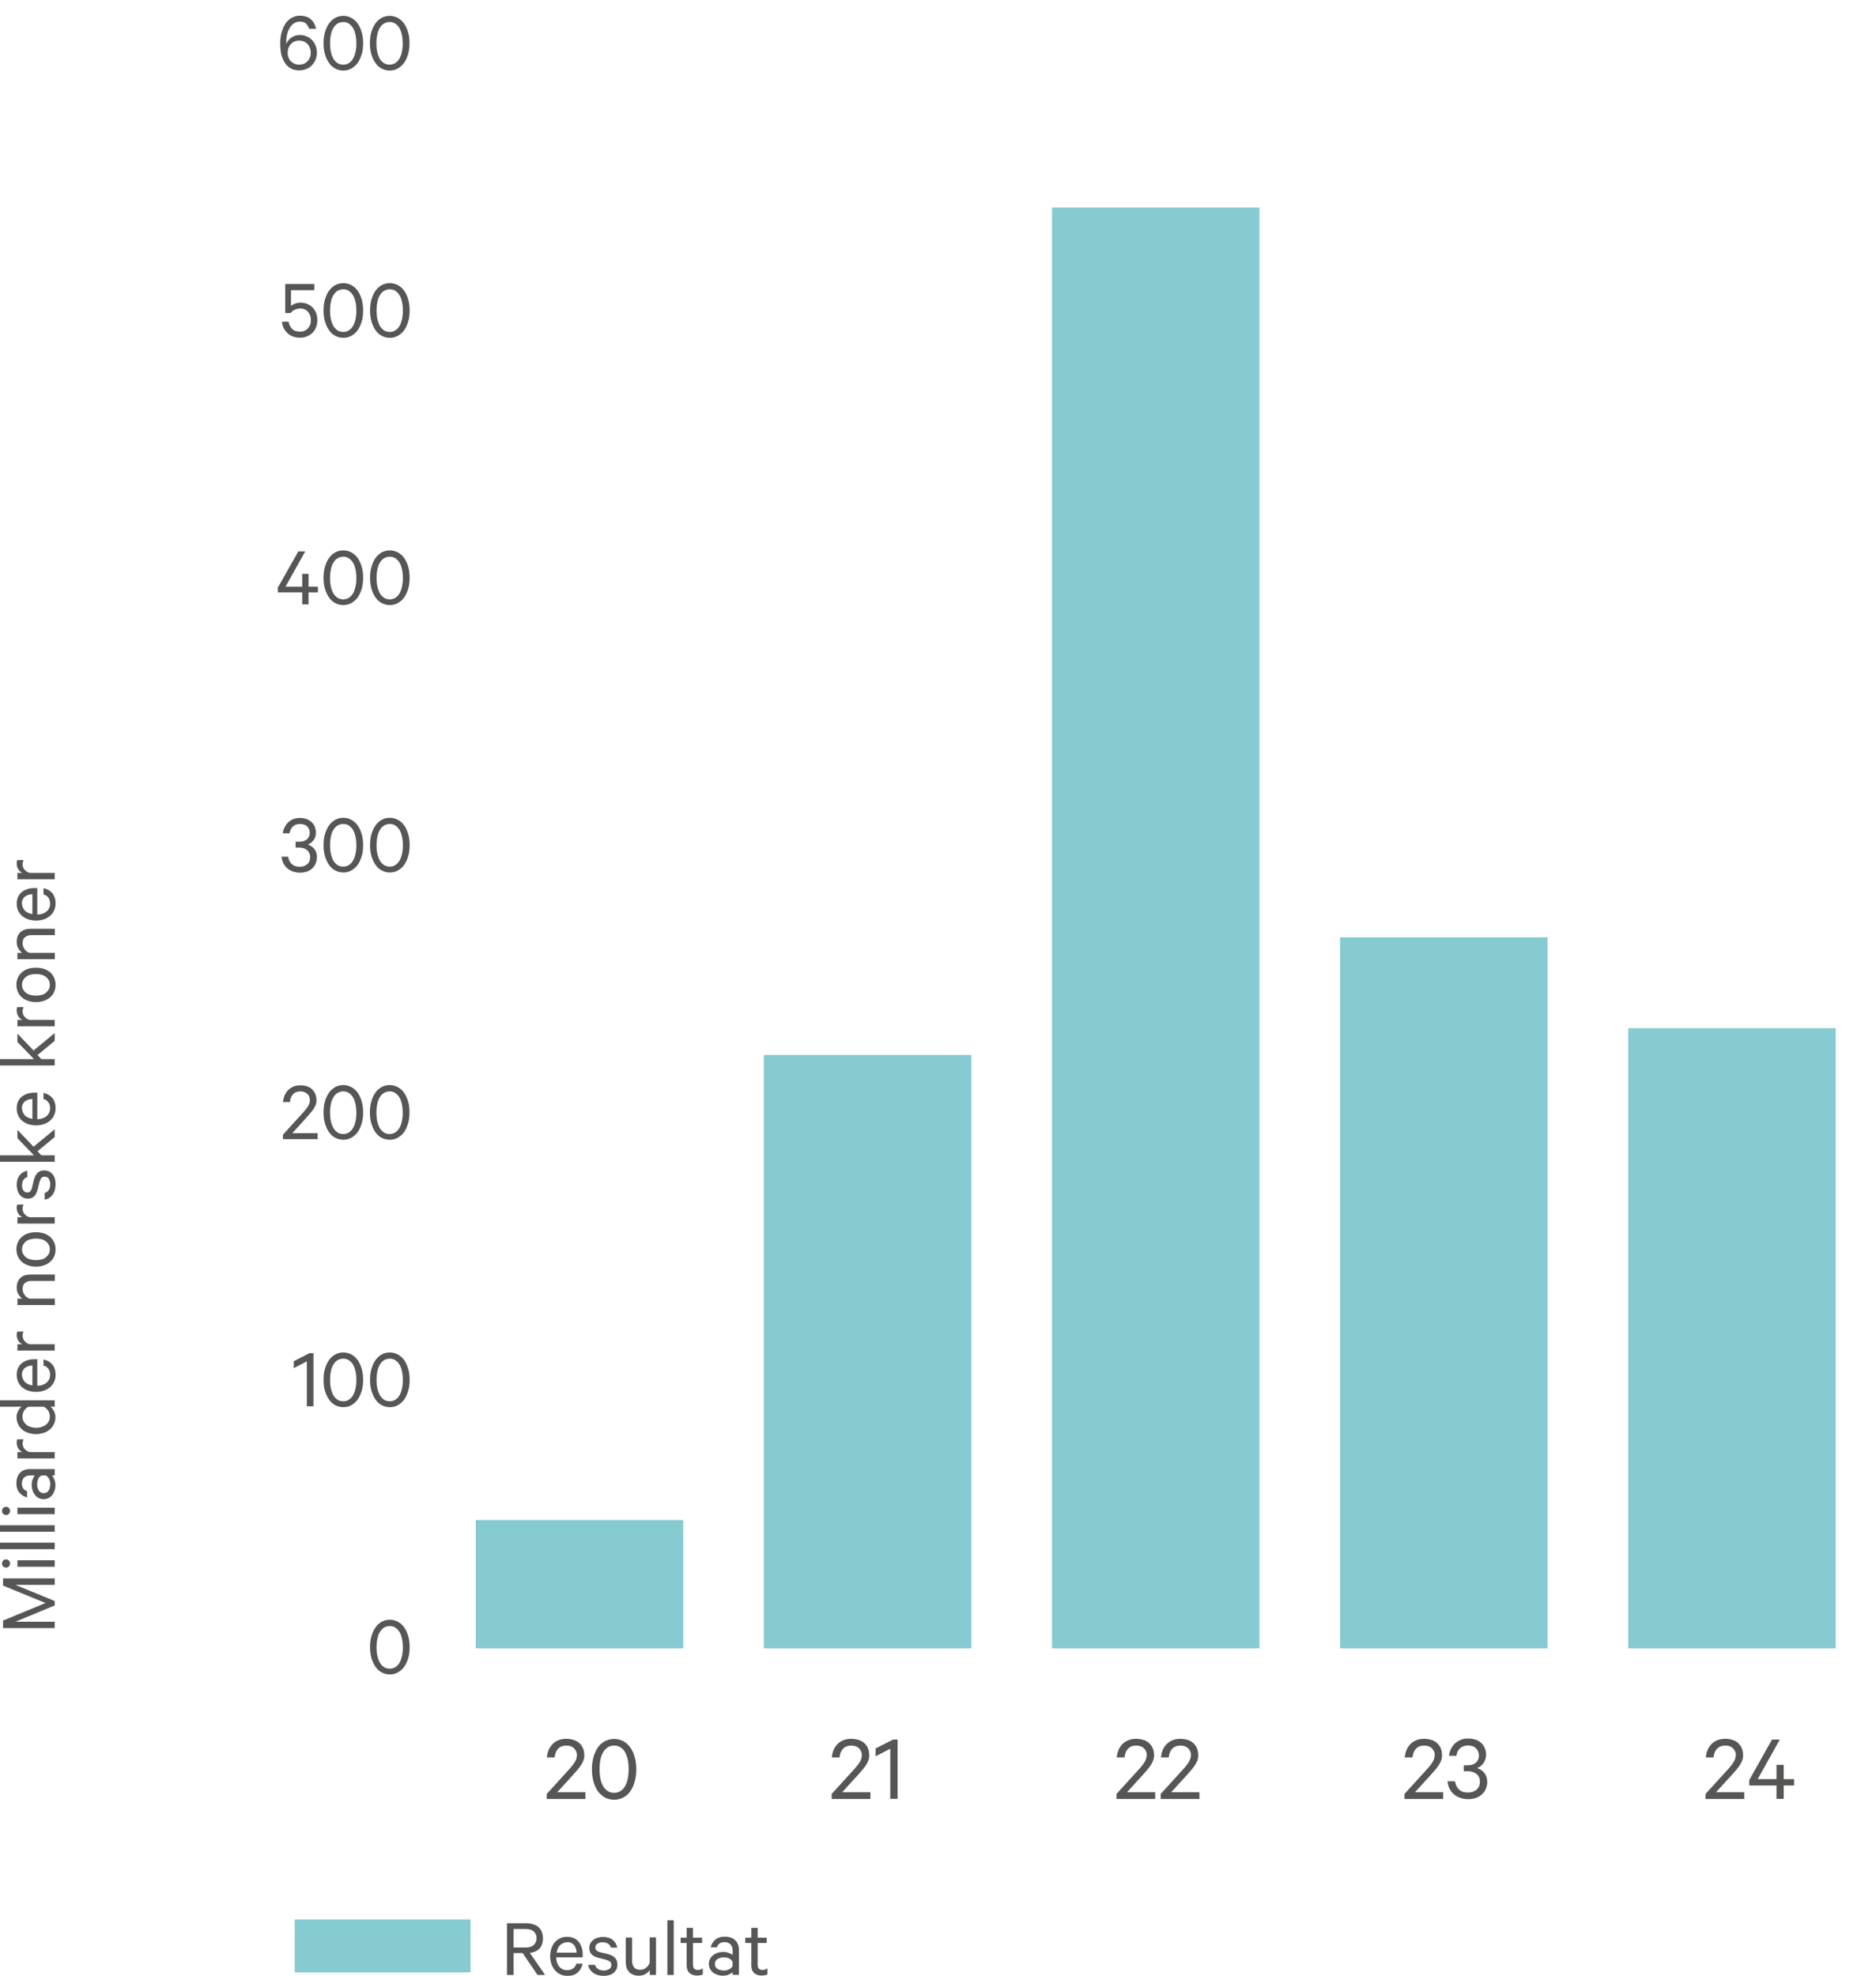 <?xml version="1.0" encoding="UTF-8"?><svg id="Layer_1" xmlns="http://www.w3.org/2000/svg" viewBox="0 0 130.29 137.21"><defs><style>.cls-1{fill:#85cbd0;}.cls-1,.cls-2{stroke-width:0px;}.cls-2{fill:#565655;}</style></defs><rect class="cls-1" x="20.47" y="133.29" width="12.21" height="3.68"/><path class="cls-2" d="M35.67,135.63v1.52h-.46v-3.59h1.33c.18,0,.34.02.49.07.15.04.27.11.37.2.1.09.18.2.23.33.05.13.08.28.08.45s-.03.32-.08.45c-.05.13-.13.24-.23.32-.1.09-.23.15-.37.19-.07.02-.15.04-.23.05l1.06,1.53h-.53l-1.03-1.52h-.64ZM35.67,135.24h.86c.24,0,.42-.06.54-.17.12-.11.19-.27.19-.47s-.06-.35-.19-.47c-.12-.11-.31-.17-.54-.17h-.86v1.28Z"/><path class="cls-2" d="M40.46,136.37c-.05.25-.16.45-.34.61s-.42.23-.71.23c-.18,0-.34-.03-.49-.1-.14-.06-.27-.16-.37-.28-.1-.12-.19-.26-.25-.43-.06-.17-.09-.35-.09-.55s.03-.38.08-.54c.06-.17.14-.31.24-.43.1-.12.23-.21.37-.28.15-.07.31-.1.48-.1s.34.03.47.09c.14.06.25.15.34.26.09.11.16.25.21.4.05.15.07.33.07.52v.16h-1.84c0,.14.02.26.06.37.04.11.09.2.16.28s.15.14.24.18c.09.04.19.06.3.06.16,0,.3-.04.41-.12s.19-.19.23-.34h.42ZM39.4,134.88c-.1,0-.19.02-.27.05-.08.04-.15.08-.22.14s-.12.14-.16.23c-.04.09-.07.19-.09.3h1.38c0-.1-.01-.19-.04-.28s-.07-.16-.12-.23-.12-.12-.2-.16c-.08-.04-.17-.06-.28-.06Z"/><path class="cls-2" d="M41.32,136.44c.04.13.11.23.22.3.11.07.24.1.39.1.08,0,.15,0,.21-.03s.12-.04.17-.07c.05-.03.09-.07.11-.12s.04-.11.04-.17c0-.09-.03-.16-.09-.22-.06-.06-.16-.1-.3-.14l-.51-.13c-.18-.04-.33-.12-.45-.22-.12-.11-.18-.26-.18-.46,0-.12.02-.22.07-.32s.11-.17.2-.24.18-.12.3-.15c.11-.04.24-.06.37-.06.29,0,.52.07.68.2.17.13.27.31.32.54h-.44c-.04-.12-.1-.21-.2-.27-.09-.06-.22-.1-.38-.1-.13,0-.24.03-.35.09s-.15.16-.15.28c0,.09.03.16.09.21.06.05.15.09.28.12l.5.12c.22.06.39.15.5.27.11.12.16.27.16.46,0,.12-.02.23-.07.33s-.12.18-.2.25c-.09.07-.19.12-.31.15-.12.04-.25.05-.38.05-.14,0-.28-.02-.4-.05-.12-.04-.23-.09-.32-.15-.09-.07-.17-.15-.23-.24-.06-.09-.1-.2-.12-.32h.46Z"/><path class="cls-2" d="M45.57,137.15h-.44v-.33c-.07.1-.18.19-.31.27-.13.08-.28.11-.45.11-.3,0-.52-.09-.68-.26s-.23-.4-.23-.69v-1.7h.44v1.63c0,.18.05.33.14.44.09.12.23.17.43.17.15,0,.29-.05.4-.14.12-.09.2-.21.25-.35v-1.76h.44v2.6Z"/><path class="cls-2" d="M46.79,137.15h-.44v-3.8h.44v3.8Z"/><path class="cls-2" d="M47.69,134.93h-.42v-.37h.42v-.68h.44v.68h.63v.37h-.63v1.52c0,.12.03.21.09.27.06.06.14.08.25.08.06,0,.12,0,.18-.03s.11-.04.16-.07v.41c-.05.03-.11.05-.18.06s-.15.02-.23.02c-.21,0-.38-.06-.51-.17-.13-.12-.2-.29-.2-.54v-1.57Z"/><path class="cls-2" d="M50.88,137.15v-.19c-.05.05-.14.11-.26.16-.12.05-.26.08-.42.08-.13,0-.26-.02-.37-.06-.12-.04-.22-.09-.31-.16-.09-.07-.16-.16-.21-.26s-.08-.22-.08-.35c0-.12.03-.23.08-.33.05-.1.12-.19.21-.26.09-.07.2-.13.32-.17.12-.04.25-.06.39-.06.13,0,.26.02.38.07.12.04.21.09.27.14v-.33c0-.16-.05-.3-.14-.4-.1-.1-.24-.16-.42-.16-.14,0-.25.03-.34.09s-.15.15-.19.27h-.43c.02-.11.06-.21.12-.3.06-.09.13-.17.21-.24s.18-.12.29-.15c.11-.04.22-.05.35-.05.31,0,.56.08.73.25.17.16.26.39.26.68v1.72h-.43ZM50.88,136.24s-.05-.09-.09-.13c-.04-.04-.09-.08-.14-.1-.05-.03-.11-.05-.18-.06s-.13-.02-.2-.02c-.08,0-.15,0-.23.03-.07.02-.14.04-.2.08-.06.04-.1.09-.14.14-.04.06-.05.12-.05.2,0,.08.02.15.05.21s.08.11.14.14c.06.04.12.07.2.08.07.02.15.03.23.03.07,0,.14,0,.2-.02s.12-.04.18-.07c.05-.03.1-.06.14-.1s.07-.08.09-.13v-.27Z"/><path class="cls-2" d="M52.18,134.93h-.42v-.37h.42v-.68h.44v.68h.63v.37h-.63v1.52c0,.12.03.21.09.27.06.06.14.08.25.08.06,0,.12,0,.18-.03s.11-.04.16-.07v.41c-.05.03-.11.05-.18.06s-.15.02-.23.02c-.21,0-.38-.06-.51-.17-.13-.12-.2-.29-.2-.54v-1.57Z"/><path class="cls-2" d="M3.8,111.49l-2.73,1.13h2.73v.44H.21v-.52l2.95-1.22-2.95-1.21v-.5h3.59v.45H1.07l2.73,1.12v.32Z"/><path class="cls-2" d="M.42,108.29c.08,0,.14.03.2.08.05.05.08.12.08.2,0,.08-.03.15-.08.21-.05.05-.12.08-.2.08-.08,0-.15-.03-.2-.08s-.08-.12-.08-.21.03-.14.08-.2.12-.08.2-.08ZM3.8,108.35v.45H1.21v-.45h2.6Z"/><path class="cls-2" d="M3.8,107.13v.45H0v-.45h3.8Z"/><path class="cls-2" d="M3.8,105.92v.45H0v-.45h3.8Z"/><path class="cls-2" d="M.42,104.64c.08,0,.14.03.2.08.05.05.08.12.08.2,0,.08-.03.15-.08.21-.05.05-.12.08-.2.08-.08,0-.15-.03-.2-.08s-.08-.12-.08-.21.03-.14.08-.2.12-.08.2-.08ZM3.8,104.7v.45H1.21v-.45h2.6Z"/><path class="cls-2" d="M3.8,102.46h-.19c.05.05.11.14.16.26.05.12.08.26.08.42,0,.13-.02.26-.06.37s-.09.22-.16.31c-.07.09-.16.16-.26.21-.1.05-.22.08-.35.08-.12,0-.23-.03-.33-.08-.1-.05-.19-.12-.26-.21-.07-.09-.13-.2-.17-.32s-.06-.25-.06-.39.02-.26.07-.38.09-.21.14-.27h-.33c-.16,0-.3.05-.4.14-.1.09-.16.24-.16.42,0,.14.03.25.09.34s.15.15.27.19v.43c-.11-.02-.21-.06-.3-.12-.09-.06-.17-.13-.24-.21s-.12-.18-.15-.29c-.04-.11-.05-.22-.05-.35,0-.31.08-.56.25-.73.16-.17.39-.26.68-.26h1.73v.43ZM2.89,102.46s-.09.05-.13.09c-.04.04-.08.09-.1.14s-.05.11-.06.18-.02.13-.02.2c0,.08,0,.15.03.23.02.07.05.14.08.2s.09.11.14.14c.06.04.12.05.2.05.08,0,.15-.02.21-.05s.1-.08.14-.14c.04-.06.07-.12.08-.2.02-.07.03-.15.03-.23,0-.07,0-.14-.02-.2s-.04-.12-.07-.18-.06-.1-.1-.14-.08-.07-.13-.09h-.27Z"/><path class="cls-2" d="M1.64,99.95s-.04.08-.05.13-.02.1-.02.16c0,.14.04.26.13.37s.2.18.36.23h1.74v.44H1.21v-.44h.34c-.11-.05-.21-.14-.28-.25-.07-.12-.11-.24-.11-.38,0-.06,0-.11.01-.16,0-.04.02-.08.03-.1h.45Z"/><path class="cls-2" d="M3.5,97.69s.09.08.13.12c.04.05.08.11.11.17s.06.13.08.2c.02.07.03.15.03.23,0,.19-.04.36-.11.5s-.17.27-.29.37c-.12.1-.27.17-.43.23-.17.05-.34.08-.52.08s-.36-.03-.52-.08-.31-.13-.43-.23c-.12-.1-.22-.22-.29-.37-.07-.14-.11-.31-.11-.5,0-.08,0-.16.03-.23.02-.07.05-.14.08-.2.03-.06.07-.12.11-.17.04-.05.09-.09.13-.12H0v-.45h3.8v.45h-.3ZM1.98,97.69c-.13.07-.24.16-.31.28s-.11.25-.11.39c0,.12.02.24.07.33s.12.18.2.25c.08.07.18.12.3.15.12.04.24.06.38.06s.26-.02.38-.06.22-.09.3-.15.15-.15.2-.25c.05-.1.07-.21.07-.33,0-.14-.04-.27-.11-.39-.08-.12-.18-.21-.31-.28h-1.05Z"/><path class="cls-2" d="M3.02,94.41c.25.05.45.16.61.34.15.18.23.42.23.71,0,.18-.03.34-.1.49-.06.14-.16.27-.27.37s-.26.19-.43.25c-.17.06-.35.09-.55.09s-.38-.03-.54-.08c-.17-.06-.31-.14-.43-.24-.12-.1-.22-.23-.28-.38-.07-.15-.1-.31-.1-.48s.03-.34.09-.47c.06-.14.15-.25.26-.34.11-.09.25-.16.4-.21.15-.05.33-.07.52-.07h.16v1.84c.14,0,.26-.02.37-.06.11-.04.2-.09.28-.16s.14-.15.18-.24c.04-.09.06-.19.06-.3,0-.16-.04-.3-.12-.41-.08-.12-.19-.19-.34-.23v-.42ZM1.53,95.47c0,.1.02.19.05.27.04.08.08.15.14.22s.14.12.23.16c.09.04.19.07.3.09v-1.38c-.1,0-.19.01-.28.04s-.16.07-.23.12-.12.12-.16.2c-.04.08-.06.17-.06.28Z"/><path class="cls-2" d="M1.64,92.46s-.04.08-.05.13c-.01.05-.02.1-.02.16,0,.14.04.26.13.37.09.11.2.19.36.23h1.74v.44H1.21v-.44h.34c-.11-.05-.21-.14-.28-.25-.07-.12-.11-.24-.11-.38,0-.06,0-.11.01-.15s.02-.08.03-.1h.45Z"/><path class="cls-2" d="M1.21,90.63v-.45h.33c-.1-.07-.19-.18-.27-.31-.08-.13-.11-.29-.11-.45,0-.3.09-.52.26-.68s.4-.23.69-.23h1.7v.44h-1.63c-.18,0-.33.05-.44.14-.12.09-.17.24-.17.44,0,.07.01.14.04.21s.06.13.1.19c.04.06.09.11.15.15.06.04.12.08.19.1h1.76v.45H1.21Z"/><path class="cls-2" d="M2.5,85.57c.2,0,.38.03.55.08.17.06.31.14.43.24.12.11.21.23.28.38s.1.31.1.49-.03.34-.1.49c-.06.15-.16.27-.28.38-.12.1-.26.18-.43.24-.17.06-.35.09-.55.09s-.38-.03-.55-.09c-.17-.06-.31-.14-.43-.24-.12-.1-.21-.23-.28-.38-.06-.15-.1-.31-.1-.49s.03-.34.1-.49c.06-.15.16-.27.28-.38.12-.1.26-.19.43-.24.17-.06.35-.08.55-.08ZM2.5,86.01c-.14,0-.27.02-.39.05-.12.03-.22.08-.31.15-.09.07-.15.15-.2.24-.05.09-.07.2-.07.31s.02.22.07.31.11.17.2.24c.09.07.19.12.31.15.12.03.25.05.39.05s.27-.02.39-.05.22-.08.3-.15.15-.15.2-.24.07-.2.07-.31-.02-.22-.07-.31c-.05-.09-.11-.17-.2-.24-.09-.07-.19-.12-.3-.15s-.25-.05-.39-.05Z"/><path class="cls-2" d="M1.64,83.64s-.04.08-.05.13c-.01.05-.02.1-.02.16,0,.14.04.26.13.37.09.11.2.19.36.23h1.74v.44H1.21v-.44h.34c-.11-.05-.21-.14-.28-.25-.07-.12-.11-.24-.11-.38,0-.06,0-.11.01-.15s.02-.08.03-.1h.45Z"/><path class="cls-2" d="M3.09,82.85c.13-.04.23-.11.3-.22.07-.11.1-.24.1-.39,0-.08,0-.15-.03-.21s-.04-.12-.07-.17c-.03-.05-.07-.09-.12-.11s-.11-.04-.17-.04c-.09,0-.16.03-.22.09s-.1.16-.14.3l-.13.51c-.04.18-.12.33-.22.45-.11.12-.26.18-.46.18-.12,0-.22-.03-.32-.07-.09-.05-.17-.11-.24-.2s-.12-.18-.15-.3-.06-.24-.06-.37c0-.29.07-.52.2-.68.13-.17.31-.28.54-.32v.44c-.12.04-.21.1-.27.2-.06.09-.1.22-.1.38,0,.13.03.24.09.34.06.1.16.15.28.15.09,0,.16-.03.21-.09.05-.06.09-.15.12-.28l.12-.5c.06-.22.15-.39.27-.5s.27-.16.46-.16c.12,0,.23.03.33.07.1.05.18.12.25.2.07.09.12.19.15.31.04.12.05.25.05.38,0,.14-.02.28-.05.4s-.09.23-.15.32c-.07.09-.15.17-.24.23-.09.06-.2.1-.32.12v-.46Z"/><path class="cls-2" d="M2.61,79.95l.26.28h.93v.45H0v-.45h2.36l-1.15-1.19v-.58l1.12,1.17,1.47-1.21v.54l-1.19.98Z"/><path class="cls-2" d="M3.02,75.9c.25.05.45.16.61.34.15.18.23.42.23.71,0,.18-.03.34-.1.49-.06.14-.16.27-.27.37s-.26.19-.43.25c-.17.06-.35.09-.55.09s-.38-.03-.54-.08c-.17-.06-.31-.14-.43-.24-.12-.1-.22-.23-.28-.38-.07-.15-.1-.31-.1-.48s.03-.34.09-.47c.06-.14.15-.25.26-.34.11-.09.25-.16.4-.21.15-.05.33-.07.52-.07h.16v1.84c.14,0,.26-.02.37-.06.11-.04.2-.09.28-.16s.14-.15.18-.24c.04-.09.06-.19.06-.3,0-.16-.04-.3-.12-.41-.08-.12-.19-.19-.34-.23v-.42ZM1.53,76.96c0,.1.02.19.05.27.04.08.08.15.14.22s.14.12.23.16c.09.04.19.07.3.09v-1.38c-.1,0-.19.01-.28.04s-.16.07-.23.12-.12.12-.16.2c-.04.08-.06.17-.06.28Z"/><path class="cls-2" d="M2.61,73.27l.26.28h.93v.44H0v-.44h2.36l-1.15-1.19v-.58l1.12,1.17,1.47-1.21v.54l-1.19.98Z"/><path class="cls-2" d="M1.64,69.94s-.04.08-.05.13c-.01.05-.02.1-.02.16,0,.14.04.26.13.37.09.11.2.18.36.23h1.74v.44H1.21v-.44h.34c-.11-.05-.21-.14-.28-.25-.07-.12-.11-.24-.11-.38,0-.06,0-.11.01-.16,0-.04.02-.08.03-.1h.45Z"/><path class="cls-2" d="M2.5,67.2c.2,0,.38.03.55.08.17.06.31.14.43.24.12.11.21.23.28.38.06.15.1.31.1.49s-.03.34-.1.49c-.06.15-.16.27-.28.38-.12.1-.26.18-.43.24-.17.06-.35.09-.55.09s-.38-.03-.55-.09c-.17-.06-.31-.14-.43-.24-.12-.1-.21-.23-.28-.38-.06-.15-.1-.31-.1-.49s.03-.34.1-.49c.06-.15.16-.27.28-.38.12-.1.26-.19.43-.24.17-.06.35-.08.55-.08ZM2.5,67.64c-.14,0-.27.02-.39.05-.12.03-.22.08-.31.15-.09.07-.15.15-.2.24-.05.09-.07.2-.07.31s.02.22.07.31c.05.09.11.17.2.24.09.07.19.12.31.15.12.03.25.05.39.05s.27-.02.39-.05c.12-.03.22-.08.3-.15s.15-.15.2-.24c.05-.09.07-.2.07-.31s-.02-.22-.07-.31c-.05-.09-.11-.17-.2-.24-.09-.07-.19-.12-.3-.15s-.25-.05-.39-.05Z"/><path class="cls-2" d="M1.21,66.61v-.44h.33c-.1-.07-.19-.18-.27-.31-.08-.13-.11-.29-.11-.45,0-.3.09-.52.26-.68.17-.15.4-.23.69-.23h1.7v.44h-1.63c-.18,0-.33.05-.44.14-.12.09-.17.24-.17.44,0,.07.01.15.04.21.03.07.06.13.1.19.04.06.09.11.15.15.06.04.12.08.19.1h1.76v.44H1.21Z"/><path class="cls-2" d="M3.02,61.68c.25.05.45.16.61.34.15.18.23.42.23.71,0,.18-.03.34-.1.49-.06.14-.16.27-.27.37-.12.1-.26.19-.43.25-.17.06-.35.09-.55.09s-.38-.03-.54-.08c-.17-.06-.31-.14-.43-.24-.12-.1-.22-.23-.28-.37-.07-.15-.1-.31-.1-.48s.03-.34.09-.47c.06-.14.15-.25.26-.34.11-.09.25-.16.4-.21.15-.05.33-.07.52-.07h.16v1.84c.14,0,.26-.02.37-.06.11-.04.2-.09.28-.16s.14-.15.18-.24c.04-.09.06-.19.06-.3,0-.16-.04-.3-.12-.41-.08-.12-.19-.19-.34-.23v-.42ZM1.53,62.74c0,.1.02.19.05.27.04.08.08.15.14.22s.14.12.23.16c.09.04.19.07.3.09v-1.38c-.1,0-.19.01-.28.04s-.16.07-.23.12-.12.12-.16.2c-.04.08-.06.17-.06.28Z"/><path class="cls-2" d="M1.64,59.73s-.04.08-.05.13c-.01.05-.02.1-.02.16,0,.14.04.26.13.37.09.11.2.18.36.23h1.74v.44H1.21v-.44h.34c-.11-.05-.21-.14-.28-.25-.07-.12-.11-.24-.11-.38,0-.06,0-.11.01-.16,0-.04.02-.08.03-.1h.45Z"/><path class="cls-2" d="M79.65,121.92c0-.21-.07-.38-.2-.51-.13-.13-.31-.19-.54-.19-.25,0-.44.08-.58.23-.13.15-.21.35-.23.59h-.54c.02-.19.06-.37.13-.53.07-.16.16-.29.28-.41.12-.11.25-.2.41-.26s.33-.09.52-.09.37.03.53.08c.15.05.29.13.39.23.11.1.19.22.25.37.06.14.08.3.08.48,0,.13-.02.25-.07.37s-.11.23-.19.35c-.08.11-.17.23-.27.34-.1.11-.2.23-.3.34l-1.05,1.15h1.96v.47h-2.69v-.35l1.33-1.46c.11-.12.21-.23.3-.33.09-.11.17-.21.24-.3.07-.1.12-.19.16-.28.04-.09.06-.19.06-.28Z"/><path class="cls-2" d="M82.72,121.92c0-.21-.07-.38-.2-.51-.13-.13-.31-.19-.54-.19-.25,0-.44.08-.58.23-.13.15-.21.35-.23.59h-.54c.02-.19.06-.37.13-.53.07-.16.16-.29.28-.41.12-.11.25-.2.41-.26s.33-.09.52-.09.37.03.53.08c.15.05.29.13.39.23.11.1.19.22.25.37.06.14.08.3.08.48,0,.13-.02.25-.07.37s-.11.23-.19.35c-.08.11-.17.23-.27.34-.1.11-.2.23-.3.34l-1.05,1.15h1.96v.47h-2.69v-.35l1.33-1.46c.11-.12.21-.23.3-.33.09-.11.17-.21.24-.3.07-.1.12-.19.16-.28.04-.09.06-.19.06-.28Z"/><path class="cls-2" d="M99.65,121.92c0-.21-.07-.38-.2-.51-.13-.13-.31-.19-.54-.19-.25,0-.44.08-.58.23-.13.15-.21.35-.23.59h-.54c.02-.19.06-.37.13-.53.07-.16.16-.29.28-.41.12-.11.25-.2.41-.26s.33-.09.52-.09.37.03.53.08c.15.05.29.13.39.23.11.1.19.22.25.37.06.14.08.3.08.48,0,.13-.02.25-.07.37s-.11.23-.19.35c-.08.11-.17.23-.27.34-.1.11-.2.23-.3.34l-1.05,1.15h1.96v.47h-2.69v-.35l1.33-1.46c.11-.12.21-.23.3-.33.09-.11.17-.21.24-.3.07-.1.12-.19.16-.28.04-.09.06-.19.06-.28Z"/><path class="cls-2" d="M101.67,122.59h.27c.11,0,.21-.01.3-.04.09-.03.17-.07.25-.13.07-.06.12-.13.16-.22.04-.08.06-.18.06-.29,0-.2-.07-.37-.2-.5-.13-.13-.32-.2-.55-.2s-.42.07-.56.2c-.14.13-.22.31-.25.52h-.52c.02-.17.07-.33.14-.48s.17-.27.28-.38c.12-.1.25-.19.4-.25.15-.06.32-.09.5-.09.2,0,.37.03.53.08s.29.13.39.23c.11.1.19.22.25.36.06.14.09.29.09.45,0,.12-.02.22-.05.32-.03.1-.08.19-.13.27-.06.08-.13.15-.2.21-.08.06-.16.1-.25.13.11.04.21.08.29.14.09.06.17.13.23.21.06.08.11.18.14.28.03.1.05.21.05.32,0,.17-.03.33-.09.48-.06.15-.15.28-.26.38-.11.11-.25.2-.42.26-.16.06-.35.09-.56.09-.2,0-.38-.03-.55-.09-.17-.06-.31-.14-.44-.25s-.22-.24-.3-.39c-.08-.15-.12-.32-.14-.51h.52c.04.24.13.42.28.57s.36.21.62.21c.25,0,.44-.07.6-.2.15-.14.23-.32.23-.55,0-.12-.02-.22-.06-.31-.04-.09-.1-.17-.18-.23s-.17-.11-.27-.14c-.1-.03-.21-.05-.32-.05h-.29v-.45Z"/><path class="cls-2" d="M59.86,121.92c0-.21-.07-.38-.2-.51-.13-.13-.31-.19-.54-.19-.25,0-.44.08-.58.23-.13.15-.21.35-.23.59h-.54c.02-.19.06-.37.13-.53.07-.16.17-.29.28-.41.12-.11.25-.2.41-.26.16-.06.33-.09.52-.09s.37.03.53.08c.15.05.29.13.4.23.11.1.19.22.25.37s.08.3.08.48c0,.13-.02.25-.07.37s-.11.23-.19.35c-.08.11-.17.23-.27.34-.1.11-.2.23-.3.34l-1.05,1.15h1.96v.47h-2.69v-.35l1.33-1.46c.11-.12.21-.23.3-.33.09-.11.17-.21.24-.3.07-.1.12-.19.16-.28.04-.09.06-.19.06-.28Z"/><path class="cls-2" d="M62.35,124.92h-.52v-3.48l-1.02.52v-.54l1.22-.62h.31v4.12Z"/><path class="cls-2" d="M40.07,121.92c0-.21-.07-.38-.2-.51-.13-.13-.31-.19-.54-.19-.25,0-.44.08-.58.23-.13.15-.21.35-.23.59h-.54c.02-.19.06-.37.13-.53.07-.16.17-.29.28-.41.12-.11.25-.2.41-.26.16-.06.33-.09.52-.09s.37.03.53.08c.15.05.29.13.4.23.11.1.19.22.25.37s.08.3.08.48c0,.13-.02.25-.07.37s-.11.23-.19.35c-.08.11-.17.23-.27.34-.1.11-.2.23-.3.34l-1.05,1.15h1.96v.47h-2.69v-.35l1.33-1.46c.11-.12.21-.23.3-.33.09-.11.17-.21.24-.3.07-.1.12-.19.16-.28.04-.09.06-.19.06-.28Z"/><path class="cls-2" d="M42.65,124.98c-.23,0-.44-.05-.63-.15-.19-.1-.35-.25-.49-.43-.13-.19-.24-.41-.31-.67s-.11-.55-.11-.86.04-.6.11-.86c.07-.26.18-.48.31-.67.13-.19.3-.33.49-.43s.4-.15.63-.15.44.05.63.15.35.25.49.43c.13.19.24.41.31.67.07.26.11.55.11.86s-.04.6-.11.86-.18.48-.31.67c-.13.19-.3.33-.49.43-.19.1-.4.15-.63.15ZM42.65,121.22c-.17,0-.32.04-.44.12s-.23.19-.32.34c-.09.15-.15.32-.19.52-.04.2-.06.42-.06.66s.02.46.06.66.11.38.19.52c.09.15.19.26.32.34.12.08.27.12.44.12s.31-.04.44-.12c.13-.08.23-.19.32-.34.08-.15.15-.32.19-.52s.06-.42.06-.66-.02-.46-.06-.66c-.04-.2-.11-.38-.19-.52-.08-.15-.19-.26-.32-.34s-.27-.12-.44-.12Z"/><path class="cls-2" d="M120.56,121.92c0-.21-.07-.38-.2-.51s-.31-.19-.54-.19c-.25,0-.44.08-.58.23s-.21.35-.23.59h-.54c.02-.19.06-.37.13-.53.07-.16.17-.29.28-.41.12-.11.25-.2.41-.26s.33-.09.52-.09.37.03.53.08c.15.05.29.13.39.23.11.1.19.22.25.37s.08.3.08.48c0,.13-.02.25-.07.37s-.11.23-.19.35c-.08.11-.17.23-.27.34-.1.11-.2.23-.3.34l-1.05,1.15h1.96v.47h-2.69v-.35l1.33-1.46c.11-.12.21-.23.3-.33.09-.11.17-.21.24-.3.07-.1.12-.19.16-.28.04-.09.06-.19.06-.28Z"/><path class="cls-2" d="M122.07,123.55h1.31v-.99h.5v.99h.72v.44h-.72v.93h-.5v-.93h-1.89v-.38l1.58-2.81h.54l-1.53,2.74Z"/><path class="cls-2" d="M27.07,116.28c-.2,0-.39-.05-.56-.14s-.31-.22-.43-.39-.21-.37-.28-.6c-.07-.23-.1-.49-.1-.77s.03-.54.1-.77c.07-.23.16-.43.28-.6s.26-.29.43-.39c.17-.09.36-.14.56-.14s.39.05.56.14c.17.09.32.22.44.39s.21.37.28.6c.07.23.1.49.1.77s-.03.54-.1.77c-.07.23-.16.43-.28.6s-.27.29-.44.39-.36.14-.56.14ZM27.07,112.92c-.15,0-.28.04-.4.11-.11.07-.21.17-.29.31-.08.13-.14.29-.17.47-.04.18-.06.38-.06.59s.02.41.06.59.1.34.17.47c.08.13.17.23.29.31.11.07.24.11.4.11s.28-.04.39-.11c.11-.07.21-.17.29-.31s.13-.29.17-.47.06-.38.06-.59-.02-.41-.06-.59c-.04-.18-.09-.34-.17-.47-.08-.13-.17-.23-.29-.31s-.25-.11-.39-.11Z"/><path class="cls-2" d="M21.77,97.66h-.46v-3.12l-.91.47v-.48l1.09-.56h.28v3.69Z"/><path class="cls-2" d="M23.84,97.72c-.2,0-.39-.05-.56-.14s-.31-.22-.43-.39-.21-.37-.28-.6c-.07-.23-.1-.49-.1-.77s.03-.54.1-.77c.07-.23.16-.43.28-.6s.26-.29.43-.39c.17-.09.36-.14.56-.14s.39.05.56.14c.17.09.32.22.44.39s.21.37.28.6c.07.23.1.49.1.77s-.03.54-.1.77c-.07.23-.16.43-.28.6s-.27.29-.44.39-.36.14-.56.14ZM23.84,94.35c-.15,0-.28.04-.4.11-.11.07-.21.17-.29.31-.08.13-.14.29-.17.47-.04.18-.06.38-.06.59s.02.41.06.59.1.34.17.47c.08.13.17.23.29.31.11.07.24.11.4.11s.28-.04.39-.11c.11-.07.21-.17.29-.31s.13-.29.17-.47.06-.38.06-.59-.02-.41-.06-.59c-.04-.18-.09-.34-.17-.47-.08-.13-.17-.23-.29-.31s-.25-.11-.39-.11Z"/><path class="cls-2" d="M27.07,97.72c-.2,0-.39-.05-.56-.14s-.31-.22-.43-.39-.21-.37-.28-.6c-.07-.23-.1-.49-.1-.77s.03-.54.1-.77c.07-.23.16-.43.28-.6s.26-.29.43-.39c.17-.09.36-.14.56-.14s.39.05.56.14c.17.09.32.22.44.39s.21.37.28.6c.07.23.1.49.1.77s-.03.54-.1.77c-.07.23-.16.43-.28.6s-.27.29-.44.39-.36.14-.56.14ZM27.07,94.35c-.15,0-.28.04-.4.11-.11.07-.21.17-.29.31-.08.13-.14.29-.17.47-.04.18-.06.38-.06.59s.02.41.06.59.1.34.17.47c.08.13.17.23.29.31.11.07.24.11.4.11s.28-.04.39-.11c.11-.07.21-.17.29-.31s.13-.29.17-.47.06-.38.06-.59-.02-.41-.06-.59c-.04-.18-.09-.34-.17-.47-.08-.13-.17-.23-.29-.31s-.25-.11-.39-.11Z"/><path class="cls-2" d="M21.52,76.41c0-.19-.06-.34-.18-.45-.12-.11-.28-.17-.48-.17-.22,0-.4.07-.52.21-.12.14-.19.32-.2.53h-.49c.02-.17.06-.33.12-.47.06-.14.15-.26.25-.37.1-.1.23-.18.37-.24.14-.06.3-.08.47-.08s.33.02.47.07c.14.05.26.12.35.21s.17.2.22.33c.05.13.08.27.08.43,0,.12-.02.23-.06.33-.04.11-.1.21-.17.31-.07.1-.15.2-.24.3s-.18.2-.27.31l-.94,1.03h1.76v.42h-2.41v-.31l1.19-1.31c.1-.1.19-.2.27-.3s.16-.18.22-.27c.06-.09.11-.17.14-.25.04-.08.05-.17.05-.25Z"/><path class="cls-2" d="M23.84,79.15c-.2,0-.39-.05-.56-.14s-.31-.22-.43-.39-.21-.37-.28-.6c-.07-.23-.1-.49-.1-.77s.03-.54.1-.77c.07-.23.16-.43.28-.6s.26-.29.43-.39c.17-.09.36-.14.56-.14s.39.05.56.14c.17.09.32.22.44.39s.21.37.28.6c.07.23.1.49.1.77s-.03.54-.1.77c-.07.23-.16.43-.28.6s-.27.29-.44.39-.36.14-.56.14ZM23.84,75.79c-.15,0-.28.04-.4.11-.11.07-.21.17-.29.31-.08.13-.14.29-.17.47-.04.18-.06.38-.06.59s.02.41.06.59.1.34.17.47c.08.13.17.23.29.31.11.07.24.11.4.11s.28-.04.39-.11c.11-.07.21-.17.29-.31s.13-.29.17-.47.06-.38.06-.59-.02-.41-.06-.59c-.04-.18-.09-.34-.17-.47-.08-.13-.17-.23-.29-.31s-.25-.11-.39-.11Z"/><path class="cls-2" d="M27.06,79.15c-.2,0-.39-.05-.56-.14s-.31-.22-.43-.39-.21-.37-.28-.6c-.07-.23-.1-.49-.1-.77s.03-.54.1-.77c.07-.23.16-.43.28-.6s.26-.29.43-.39c.17-.09.36-.14.56-.14s.39.05.56.14c.17.09.32.22.44.39s.21.37.28.6c.07.23.1.49.1.77s-.03.54-.1.77c-.07.23-.16.43-.28.6s-.27.29-.44.39-.36.14-.56.14ZM27.06,75.79c-.15,0-.28.04-.4.11-.11.07-.21.17-.29.31-.08.13-.14.29-.17.47-.04.18-.06.38-.06.59s.02.41.06.59.1.34.17.47c.08.13.17.23.29.31.11.07.24.11.4.11s.28-.04.39-.11c.11-.07.21-.17.29-.31s.13-.29.17-.47.06-.38.06-.59-.02-.41-.06-.59c-.04-.18-.09-.34-.17-.47-.08-.13-.17-.23-.29-.31s-.25-.11-.39-.11Z"/><path class="cls-2" d="M20.57,58.45h.25c.1,0,.19-.01.27-.04s.16-.07.22-.12c.06-.05.11-.12.15-.2.04-.08.05-.16.05-.26,0-.18-.06-.33-.18-.44-.12-.12-.28-.17-.49-.17s-.38.06-.5.18c-.13.12-.2.28-.23.47h-.47c.02-.16.06-.3.13-.43.07-.13.15-.24.25-.34.1-.09.22-.17.36-.22s.28-.08.44-.08c.18,0,.33.03.47.08s.26.12.35.21c.1.09.17.19.22.32s.08.26.08.4c0,.1-.01.2-.04.29-.03.09-.07.17-.12.24-.05.07-.11.13-.18.19-.07.05-.14.09-.22.12.1.03.18.08.26.13s.15.12.2.19c.06.07.1.16.13.25.03.09.04.19.04.29,0,.15-.03.29-.08.43-.05.13-.13.25-.23.35-.1.1-.23.18-.37.23-.15.06-.31.08-.5.08-.18,0-.34-.03-.49-.08-.15-.05-.28-.13-.39-.22-.11-.1-.2-.21-.27-.35-.07-.14-.11-.29-.13-.46h.46c.03.21.12.38.25.51.14.13.32.19.55.19.22,0,.4-.06.53-.18.14-.12.2-.29.2-.49,0-.1-.02-.2-.06-.28s-.09-.15-.16-.21c-.07-.06-.15-.1-.24-.13-.09-.03-.19-.04-.29-.04h-.26v-.4Z"/><path class="cls-2" d="M23.84,60.59c-.2,0-.39-.05-.56-.14s-.31-.22-.43-.39-.21-.37-.28-.6c-.07-.23-.1-.49-.1-.77s.03-.54.1-.77c.07-.23.16-.43.28-.6s.26-.29.43-.39c.17-.09.36-.14.56-.14s.39.05.56.14c.17.09.32.22.44.39s.21.37.28.6c.07.23.1.49.1.77s-.03.54-.1.77c-.07.23-.16.43-.28.6s-.27.29-.44.39-.36.14-.56.14ZM23.84,57.22c-.15,0-.28.04-.4.11-.11.07-.21.17-.29.31-.08.13-.14.29-.17.47-.04.18-.06.38-.06.59s.02.41.06.59.1.34.17.47c.08.13.17.23.29.31.11.07.24.11.4.11s.28-.04.39-.11c.11-.07.21-.17.29-.31s.13-.29.17-.47.06-.38.06-.59-.02-.41-.06-.59c-.04-.18-.09-.34-.17-.47-.08-.13-.17-.23-.29-.31s-.25-.11-.39-.11Z"/><path class="cls-2" d="M27.07,60.59c-.2,0-.39-.05-.56-.14s-.31-.22-.43-.39-.21-.37-.28-.6c-.07-.23-.1-.49-.1-.77s.03-.54.1-.77c.07-.23.16-.43.28-.6s.26-.29.43-.39c.17-.09.36-.14.56-.14s.39.05.56.14c.17.09.32.22.44.39s.21.37.28.6c.07.23.1.49.1.77s-.03.54-.1.77c-.07.23-.16.43-.28.6s-.27.29-.44.39-.36.14-.56.14ZM27.07,57.22c-.15,0-.28.04-.4.11-.11.07-.21.17-.29.31-.08.13-.14.29-.17.47-.04.18-.06.38-.06.59s.02.41.06.59.1.34.17.47c.08.13.17.23.29.31.11.07.24.11.4.11s.28-.04.39-.11c.11-.07.21-.17.29-.31s.13-.29.17-.47.06-.38.06-.59-.02-.41-.06-.59c-.04-.18-.09-.34-.17-.47-.08-.13-.17-.23-.29-.31s-.25-.11-.39-.11Z"/><path class="cls-2" d="M19.82,40.74h1.17v-.89h.44v.89h.65v.4h-.65v.83h-.44v-.83h-1.69v-.34l1.42-2.51h.48l-1.37,2.45Z"/><path class="cls-2" d="M23.84,42.02c-.2,0-.39-.05-.56-.14s-.31-.22-.43-.39-.21-.37-.28-.6c-.07-.23-.1-.49-.1-.77s.03-.54.1-.77c.07-.23.16-.43.28-.6s.26-.29.43-.39c.17-.09.36-.14.56-.14s.39.05.56.14c.17.09.32.22.44.39s.21.37.28.6c.07.23.1.49.1.77s-.03.54-.1.77c-.07.23-.16.43-.28.6s-.27.29-.44.39-.36.14-.56.14ZM23.84,38.66c-.15,0-.28.04-.4.11-.11.07-.21.17-.29.31-.08.13-.14.29-.17.47-.04.18-.06.38-.06.59s.02.41.06.59.1.34.17.47c.08.13.17.23.29.31.11.07.24.11.4.11s.28-.04.39-.11c.11-.07.21-.17.29-.31s.13-.29.17-.47.06-.38.06-.59-.02-.41-.06-.59c-.04-.18-.09-.34-.17-.47-.08-.13-.17-.23-.29-.31s-.25-.11-.39-.11Z"/><path class="cls-2" d="M27.07,42.02c-.2,0-.39-.05-.56-.14s-.31-.22-.43-.39-.21-.37-.28-.6c-.07-.23-.1-.49-.1-.77s.03-.54.1-.77c.07-.23.16-.43.28-.6s.26-.29.43-.39c.17-.09.36-.14.56-.14s.39.05.56.14c.17.09.32.22.44.39s.21.37.28.6c.07.23.1.49.1.77s-.03.54-.1.77c-.07.23-.16.43-.28.6s-.27.29-.44.39-.36.14-.56.14ZM27.07,38.66c-.15,0-.28.04-.4.11-.11.07-.21.17-.29.31-.08.13-.14.29-.17.47-.04.18-.06.38-.06.59s.02.41.06.59.1.34.17.47c.08.13.17.23.29.31.11.07.24.11.4.11s.28-.04.39-.11c.11-.07.21-.17.29-.31s.13-.29.17-.47.06-.38.06-.59-.02-.41-.06-.59c-.04-.18-.09-.34-.17-.47-.08-.13-.17-.23-.29-.31s-.25-.11-.39-.11Z"/><path class="cls-2" d="M20.84,21.43c-.15,0-.28.03-.39.09-.11.06-.2.13-.27.22h-.37v-2.02h2.02v.43h-1.62v1.1c.06-.06.15-.11.27-.16.12-.05.25-.07.4-.07.17,0,.32.03.47.09.14.06.27.15.37.25.1.11.18.24.24.39.06.15.08.31.08.49s-.03.34-.09.49c-.06.15-.14.28-.25.38-.11.11-.23.19-.38.25-.14.06-.3.09-.48.09s-.34-.02-.48-.08c-.15-.05-.27-.12-.38-.22-.11-.1-.2-.21-.27-.35s-.12-.29-.13-.46h.46c.04.22.13.38.26.51s.31.18.55.18c.11,0,.21-.02.3-.06.09-.04.17-.1.24-.17.06-.07.11-.16.15-.25.04-.1.05-.21.05-.32s-.02-.22-.05-.32c-.04-.1-.09-.18-.15-.26-.07-.07-.14-.13-.24-.17-.09-.04-.19-.06-.31-.06Z"/><path class="cls-2" d="M23.84,23.46c-.2,0-.39-.05-.56-.14s-.31-.22-.43-.39-.21-.37-.28-.6c-.07-.23-.1-.49-.1-.77s.03-.54.1-.77c.07-.23.16-.43.28-.6s.26-.29.43-.39c.17-.09.36-.14.56-.14s.39.05.56.14c.17.09.32.22.44.39s.21.37.28.6c.07.23.1.49.1.77s-.03.54-.1.77c-.07.23-.16.43-.28.6s-.27.29-.44.39-.36.14-.56.14ZM23.84,20.09c-.15,0-.28.04-.4.11-.11.07-.21.17-.29.31-.08.13-.14.29-.17.47-.04.18-.06.38-.06.59s.02.41.06.59.1.34.17.47c.08.13.17.23.29.31.11.07.24.11.4.11s.28-.04.39-.11c.11-.07.21-.17.29-.31s.13-.29.17-.47.06-.38.06-.59-.02-.41-.06-.59c-.04-.18-.09-.34-.17-.47-.08-.13-.17-.23-.29-.31s-.25-.11-.39-.11Z"/><path class="cls-2" d="M27.07,23.46c-.2,0-.39-.05-.56-.14s-.31-.22-.43-.39-.21-.37-.28-.6c-.07-.23-.1-.49-.1-.77s.03-.54.1-.77c.07-.23.16-.43.28-.6s.26-.29.43-.39c.17-.09.36-.14.56-.14s.39.05.56.14c.17.09.32.22.44.39s.21.37.28.6c.07.23.1.49.1.77s-.03.54-.1.77c-.07.23-.16.43-.28.6s-.27.29-.44.39-.36.14-.56.14ZM27.07,20.09c-.15,0-.28.04-.4.11-.11.07-.21.17-.29.31-.08.13-.14.29-.17.47-.04.18-.06.38-.06.59s.02.41.06.59.1.34.17.47c.08.13.17.23.29.31.11.07.24.11.4.11s.28-.04.39-.11c.11-.07.21-.17.29-.31s.13-.29.17-.47.06-.38.06-.59-.02-.41-.06-.59c-.04-.18-.09-.34-.17-.47-.08-.13-.17-.23-.29-.31s-.25-.11-.39-.11Z"/><path class="cls-2" d="M21.48,2.02c-.05-.16-.13-.28-.23-.38-.1-.1-.25-.14-.44-.14-.14,0-.26.04-.38.11-.11.07-.21.17-.29.3-.08.13-.15.27-.19.44-.05.17-.07.36-.07.55,0,.02,0,.05,0,.08,0,.03,0,.06,0,.08.03-.09.08-.18.14-.25.06-.08.13-.14.21-.2.08-.05.17-.1.27-.13.1-.03.2-.05.31-.05.18,0,.34.03.49.1.15.06.27.15.38.26s.18.24.24.39c.06.15.09.31.09.47s-.03.33-.09.48c-.06.15-.14.28-.25.4-.11.11-.24.2-.39.26-.15.06-.32.1-.51.1-.24,0-.46-.06-.64-.18-.19-.12-.34-.29-.45-.53-.08-.17-.14-.34-.17-.53-.03-.18-.05-.38-.05-.6,0-.3.03-.57.1-.81.07-.24.16-.45.28-.62s.26-.3.43-.39c.17-.09.35-.14.55-.14.32,0,.58.08.76.24.18.16.31.38.38.67h-.47ZM19.98,3.67c0,.12.02.23.06.33.04.1.09.19.17.26.07.07.15.13.25.17.1.04.2.06.32.06.11,0,.22-.02.32-.06s.18-.1.25-.17.12-.16.17-.26.06-.21.06-.34-.02-.23-.06-.34c-.04-.1-.09-.19-.17-.27-.07-.07-.15-.13-.25-.17s-.2-.06-.32-.06-.22.02-.32.06c-.1.04-.18.1-.25.17-.07.07-.12.16-.17.26-.04.1-.06.22-.06.34Z"/><path class="cls-2" d="M23.84,4.9c-.2,0-.39-.05-.56-.14s-.31-.22-.43-.39-.21-.37-.28-.6c-.07-.23-.1-.49-.1-.77s.03-.54.1-.77c.07-.23.16-.43.28-.6s.26-.29.43-.39c.17-.09.36-.14.56-.14s.39.05.56.14c.17.09.32.22.44.39s.21.37.28.6c.07.23.1.49.1.77s-.03.54-.1.77c-.07.23-.16.43-.28.6s-.27.29-.44.39-.36.14-.56.14ZM23.84,1.53c-.15,0-.28.04-.4.11-.11.07-.21.17-.29.31-.08.13-.14.29-.17.47-.04.18-.06.38-.06.59s.02.41.06.59.1.34.17.47c.08.13.17.23.29.31.11.07.24.11.4.11s.28-.04.39-.11c.11-.07.21-.17.29-.31s.13-.29.17-.47.06-.38.06-.59-.02-.41-.06-.59c-.04-.18-.09-.34-.17-.47-.08-.13-.17-.23-.29-.31s-.25-.11-.39-.11Z"/><path class="cls-2" d="M27.06,4.9c-.2,0-.39-.05-.56-.14s-.31-.22-.43-.39-.21-.37-.28-.6c-.07-.23-.1-.49-.1-.77s.03-.54.1-.77c.07-.23.16-.43.28-.6s.26-.29.43-.39c.17-.09.36-.14.56-.14s.39.05.56.14c.17.09.32.22.44.39s.21.37.28.6c.07.23.1.49.1.77s-.03.54-.1.77c-.07.23-.16.43-.28.6s-.27.29-.44.39-.36.14-.56.14ZM27.06,1.53c-.15,0-.28.04-.4.11-.11.07-.21.17-.29.31-.08.13-.14.29-.17.47-.04.18-.06.38-.06.59s.02.41.06.59.1.34.17.47c.08.13.17.23.29.31.11.07.24.11.4.11s.28-.04.39-.11c.11-.07.21-.17.29-.31s.13-.29.17-.47.06-.38.06-.59-.02-.41-.06-.59c-.04-.18-.09-.34-.17-.47-.08-.13-.17-.23-.29-.31s-.25-.11-.39-.11Z"/><rect class="cls-1" x="33.04" y="105.56" width="14.41" height="8.91"/><rect class="cls-1" x="53.05" y="73.26" width="14.41" height="41.21"/><rect class="cls-1" x="73.06" y="14.41" width="14.41" height="100.06"/><rect class="cls-1" x="93.07" y="65.09" width="14.41" height="49.38"/><rect class="cls-1" x="113.08" y="71.4" width="14.41" height="43.07"/></svg>